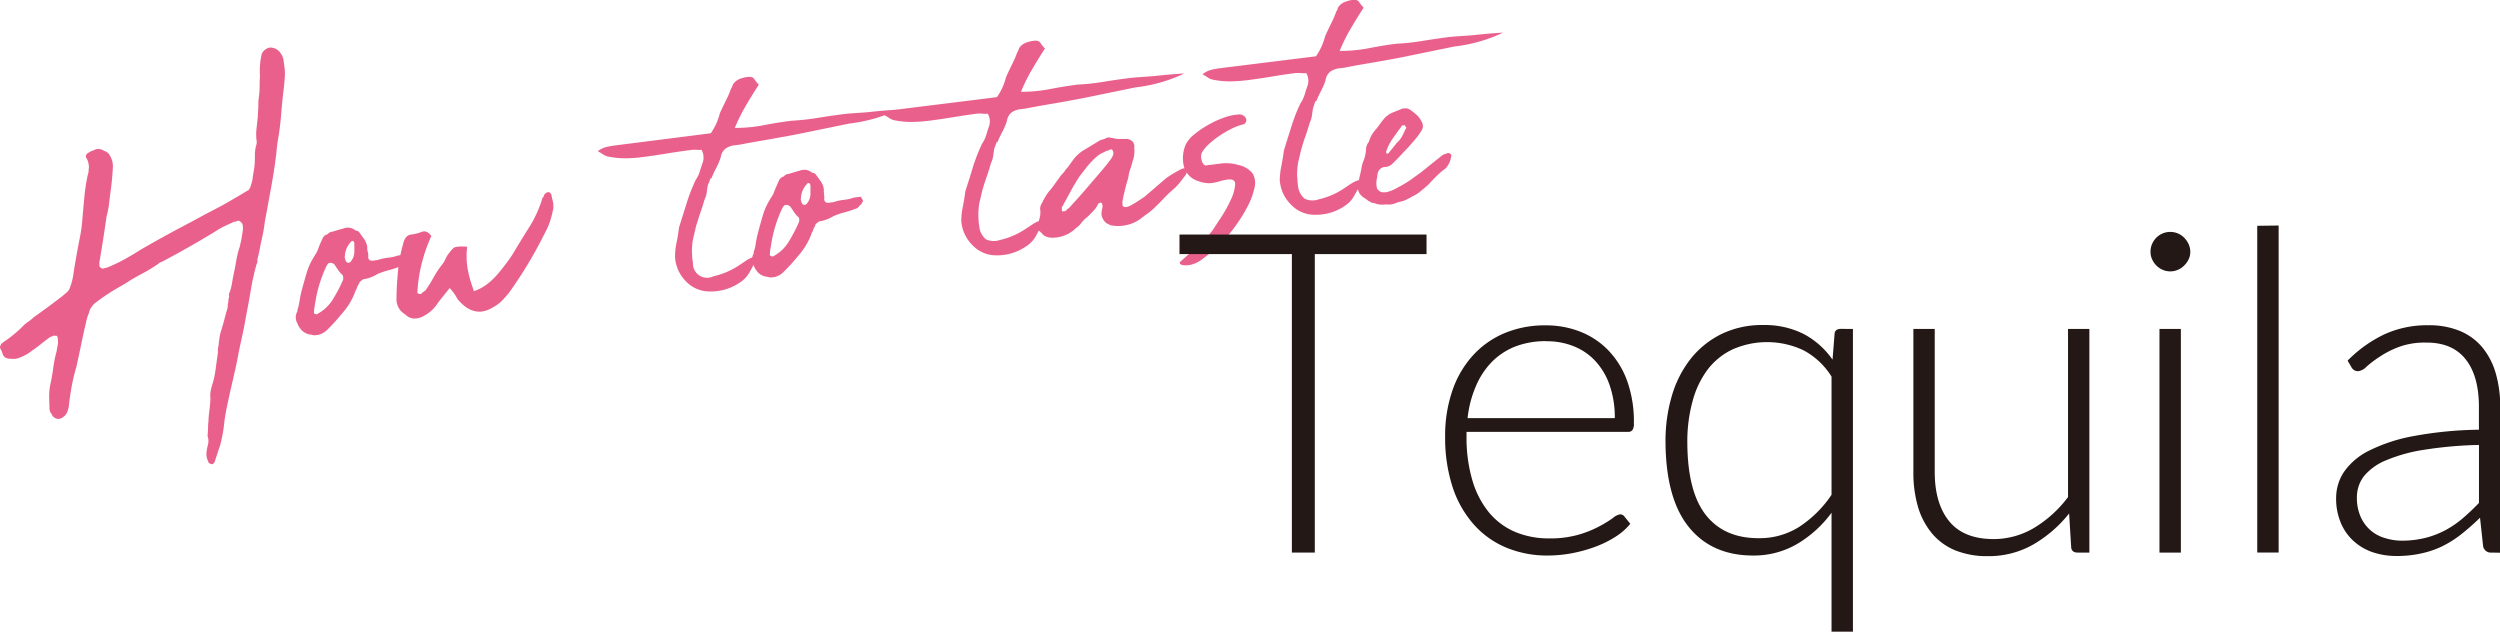 <svg xmlns="http://www.w3.org/2000/svg" viewBox="0 0 474.33 119.85"><defs><style>.cls-1{fill:#ea608d;}.cls-2{fill:#231815;}</style></defs><g id="레이어_2" data-name="레이어 2"><g id="outline"><path class="cls-1" d="M54,15.08c-.07.89-.16,1.8-.29,2.73-.14,1.3-.26,2.62-.37,3.94s-.26,2.65-.46,3.95c-.11.57-.21,1.15-.28,1.74s-.14,1.19-.18,1.8q-.42,3.27-1,6.45t-1.19,6.47a27.66,27.66,0,0,1-.65,3.57l-.33,1.69c-.11.56-.25,1.16-.42,1.79a1.42,1.42,0,0,1-.15.93,44,44,0,0,0-1.11,5c-.28,1.66-.59,3.33-.92,5-.17,1.06-.37,2.12-.61,3.19l-.69,3.2c-.25,1.38-.52,2.73-.81,4s-.6,2.64-.92,4c-.19.88-.38,1.77-.57,2.68S42.7,79,42.57,80a28.41,28.41,0,0,1-.8,4.5c-.18.51-.36,1-.53,1.58l-.53,1.58a1,1,0,0,1-.41.42.9.9,0,0,1-.47-.13.52.52,0,0,1-.33-.41,3.24,3.24,0,0,1-.34-1.24l0-.27a8.94,8.94,0,0,1,.29-1.64,2.81,2.81,0,0,0-.08-1.69c.06-.49.09-1,.1-1.43a11.93,11.93,0,0,1,.09-1.43c0-.68.1-1.39.19-2.13s.15-1.45.18-2.13a4.09,4.09,0,0,1,0-1.15c.07-.41.15-.77.23-1.08a18.11,18.11,0,0,0,.74-3.21c.14-1.06.29-2.14.45-3.26a4.12,4.12,0,0,1,.11-1.3c.06-.56.12-1.1.21-1.63a8.51,8.51,0,0,1,.4-1.56c.21-.7.4-1.38.56-2s.35-1.34.57-2c0-.31,0-.59.07-.84s.06-.52.08-.83a1.1,1.1,0,0,0,.1-.65.79.79,0,0,1,.11-.57,10.22,10.22,0,0,0,.49-1.94c.1-.65.23-1.32.38-2s.3-1.54.44-2.35a15.84,15.84,0,0,1,.61-2.37c.12-.5.23-1,.32-1.46s.17-1,.23-1.45A3.25,3.25,0,0,0,46,42.52a1.38,1.38,0,0,0-.43-.49.52.52,0,0,0-.56-.12,1,1,0,0,1-.44.15.92.92,0,0,0-.44.15c-.58.26-1.13.51-1.64.76a13.46,13.46,0,0,0-1.63.94q-2.46,1.5-4.94,2.91t-5,2.74a1.49,1.49,0,0,1-.44.19.89.89,0,0,0-.42.29,27,27,0,0,1-2.93,1.79c-1,.52-2,1.09-2.94,1.7s-1.92,1.11-2.86,1.69-1.84,1.2-2.74,1.86a4.4,4.4,0,0,1-.5.38,1.89,1.89,0,0,0-.41.38,6.45,6.45,0,0,0-.62.9,8.78,8.78,0,0,1-.29.91,6.78,6.78,0,0,0-.3.9c-.36,1.51-.7,3-1,4.49s-.65,3-.95,4.47A34.66,34.66,0,0,0,13.66,73c-.22,1.15-.4,2.35-.55,3.59a5,5,0,0,1-.12.84,7.32,7.32,0,0,1-.23.76,2.3,2.3,0,0,1-1.13,1.15,1.18,1.18,0,0,1-1.11,0,1.32,1.32,0,0,1-.74-.82,1.53,1.53,0,0,1-.39-.87c0-.78-.06-1.56-.06-2.32A10.94,10.94,0,0,1,9.54,73c.23-1.06.42-2.12.56-3.18a23.28,23.28,0,0,1,.65-3.2q.09-.65.21-1.17a3.34,3.34,0,0,0,0-1.15.65.65,0,0,0-.26-.61.53.53,0,0,1-.33,0c-.1,0-.17,0-.22,0a3.54,3.54,0,0,1-.48.2,1.54,1.54,0,0,0-.47.29c-.5.37-1,.75-1.5,1.15s-1,.79-1.59,1.17a7.63,7.63,0,0,1-2.22,1.28,2.83,2.83,0,0,1-1.61.3,3.37,3.37,0,0,1-1.17-.17A1.42,1.42,0,0,1,.45,67a1.33,1.33,0,0,0-.15-.4c-.07-.14-.16-.3-.24-.47a.63.63,0,0,1,0-.5.87.87,0,0,1,.27-.45,4.17,4.17,0,0,1,.75-.55c.62-.45,1.19-.88,1.71-1.32a17.86,17.86,0,0,0,1.6-1.48,6.49,6.49,0,0,1,1-.81c.36-.26.71-.53,1-.82.95-.67,1.87-1.34,2.77-2s1.81-1.36,2.76-2.09l.74-.64a2.07,2.07,0,0,0,.68-1.1,12.84,12.84,0,0,0,.42-1.42c.09-.44.17-.91.23-1.41.17-1.06.36-2.13.55-3.23s.41-2.2.63-3.33c.11-.56.21-1.14.29-1.73s.13-1.19.18-1.81c.12-1.42.25-2.82.38-4.21a33,33,0,0,1,.66-4.16,2.17,2.17,0,0,0,.14-.71,2.91,2.91,0,0,1,.06-.6,4.08,4.08,0,0,0-.38-1.6c-.37-.5-.24-.92.39-1.24a2.36,2.36,0,0,1,.43-.24,1.71,1.71,0,0,1,.43-.15,1.71,1.71,0,0,1,1.83,0l.29.14a1.65,1.65,0,0,1,1,.88,3.81,3.81,0,0,1,.55,2.13c-.09,1.72-.25,3.36-.48,4.91l-.27,2.23A14.08,14.08,0,0,1,20.23,41c-.39,2.73-.82,5.54-1.31,8.41a3,3,0,0,0-.06,1,.73.73,0,0,0,.8.54,1.7,1.7,0,0,1,.49-.15,1.43,1.43,0,0,0,.48-.16,30.72,30.72,0,0,0,3.06-1.48c1-.56,2-1.14,2.94-1.75q4.86-2.82,9.76-5.36c1.14-.63,2.25-1.23,3.34-1.8S41.91,39.13,43,38.5c.68-.39,1.33-.78,2-1.16l1.95-1.17a.3.3,0,0,0,.26-.17,2,2,0,0,1,.23-.34c.18-.52.31-.93.39-1.25s.13-.85.2-1.26.14-.82.21-1.26a17.33,17.33,0,0,0,.12-2.31,7.08,7.08,0,0,1,.31-2.23,1.74,1.74,0,0,0,0-.74,8.92,8.92,0,0,1,0-2.19c.08-.75.17-1.52.25-2.32,0-.62.08-1.22.09-1.8s0-1.18.1-1.8a17.3,17.3,0,0,0,.15-2c0-.64,0-1.3.07-2a14.55,14.55,0,0,1,.3-4.16,1.78,1.78,0,0,1,.66-.9,1.68,1.68,0,0,1,1.1-.42,2.41,2.41,0,0,1,1.65.8,3.68,3.68,0,0,1,.74,1.46l.15,1.17A9.75,9.75,0,0,1,54,15.08Z"/><path class="cls-1" d="M69.86,48.19a2.78,2.78,0,0,1,0,.64c.06.48.36.69.9.62l.9-.12a8.44,8.44,0,0,1,1.92-.42,8.69,8.69,0,0,0,1.91-.43l1.27-.16a.53.53,0,0,1,.22.34c.29.33.29.6,0,.82,0,.19-.1.3-.19.34a1,1,0,0,0-.29.27c-.21.27-.37.41-.49.43a19.61,19.61,0,0,1-2.24.74,15.22,15.22,0,0,0-2.15.73,7,7,0,0,1-2.72,1,2.43,2.43,0,0,0-.29.22l-.29.22a.92.92,0,0,0-.19.34A.63.63,0,0,1,68,54a2.71,2.71,0,0,0-.29.63,1.14,1.14,0,0,1-.22.44,12.61,12.61,0,0,1-2.36,4.14q-1.64,2-3,3.32a3.67,3.67,0,0,1-1.71,1l-.63.08a1.54,1.54,0,0,1-.66-.1,3,3,0,0,1-1.73-.7,4,4,0,0,1-1-1.52.68.68,0,0,1-.13-.26,2.13,2.13,0,0,1-.08-1.36,1.79,1.79,0,0,1,.17-.48.73.73,0,0,0,.08-.47,5.89,5.89,0,0,0,.31-1.14c.14-.87.27-1.59.41-2.15s.34-1.3.6-2.19c.12-.44.25-.88.38-1.33a12.62,12.62,0,0,1,.47-1.34,10,10,0,0,1,.62-1.27c.22-.39.46-.79.72-1.19s.45-1,.63-1.45.4-.94.64-1.46a1.43,1.43,0,0,1,.92-.76,1.3,1.3,0,0,1,.94-.48c.65-.21,1.38-.42,2.21-.65a2.21,2.21,0,0,1,2,.29.69.69,0,0,0,.39.18,1,1,0,0,1,.39.18c.22.28.4.53.55.75s.34.48.56.76a5.81,5.81,0,0,1,.37.82,2.31,2.31,0,0,1,.12,1Zm-4.75,4.45A.78.78,0,0,0,65,52.2a5.48,5.48,0,0,1-.86-1l-.68-1a1,1,0,0,0-.5-.3.73.73,0,0,0-.46,0q-.18,0-.42.33a16.38,16.38,0,0,0-.71,1.55,26,26,0,0,0-1.12,3.44c-.24,1-.46,2.2-.65,3.56l0,.27a.52.52,0,0,0,0,.37.2.2,0,0,0,.24.15c.2.1.35.08.45-.05a7.65,7.65,0,0,0,2.94-2.85,28.79,28.79,0,0,0,1.84-3.53A.86.86,0,0,0,65.11,52.64Zm2.1-6.59a.55.55,0,0,0-.23-.34c-.24,0-.35.08-.35.14a4.15,4.15,0,0,0-1.2,2.81.44.44,0,0,0,0,.32.94.94,0,0,1,.08.31,1.84,1.84,0,0,0,.24.43.64.64,0,0,0,.43.13.55.55,0,0,0,.38-.24,3.07,3.07,0,0,0,.38-.59,2.87,2.87,0,0,0,.29-1.32V46.23Z"/><path class="cls-1" d="M88.64,46.81a14.76,14.76,0,0,0,0,3.61,19.64,19.64,0,0,0,.56,2.63c.21.71.39,1.25.53,1.63s.18.57.12.58A8.36,8.36,0,0,0,92.3,54a12.81,12.81,0,0,0,2-1.85c.58-.68,1.12-1.36,1.61-2s.93-1.27,1.29-1.81q1.65-2.77,3.26-5.31a22.27,22.27,0,0,0,2.5-5.59c.12,0,.18-.08.2-.21a.7.7,0,0,1,.18-.38c.54-.56,1-.52,1.29.11a9.57,9.57,0,0,0,.25,1.2,4.1,4.1,0,0,1,.09,1.41,18.49,18.49,0,0,1-.61,2.41,13.69,13.69,0,0,1-1,2.28,82.41,82.41,0,0,1-6.72,11.2A20.08,20.08,0,0,1,95.29,57a7,7,0,0,1-1.8,1.33c-2.38,1.47-4.62.92-6.71-1.62a7.66,7.66,0,0,0-.64-1.06,12.11,12.11,0,0,0-.82-1L83.2,57.3a7.17,7.17,0,0,1-2.78,2.64,3.7,3.7,0,0,1-1.77.5,2.39,2.39,0,0,1-1.75-.78,3.27,3.27,0,0,1-1.67-3.09c0-1.71.13-3.46.29-5.26a29.32,29.32,0,0,1,1-5.15,3,3,0,0,1,.46-1.07A1.46,1.46,0,0,1,78,44.5,8,8,0,0,0,80,44c.64-.27,1.25,0,1.84.77a30.94,30.94,0,0,0-1.85,5.32,27.42,27.42,0,0,0-.8,5.55c.39.19.67.2.83,0a2.71,2.71,0,0,1,.67-.5,28,28,0,0,0,1.6-2.54A16.36,16.36,0,0,1,84,50.05a4.76,4.76,0,0,0,.56-1A4.8,4.8,0,0,1,85.22,48a8.31,8.31,0,0,1,.64-.77,1.21,1.21,0,0,1,.55-.35,3.86,3.86,0,0,1,.81-.1C87.55,46.75,88,46.77,88.64,46.81Z"/><path class="cls-1" d="M134.32,35.05c-.08.38-.15.82-.21,1.31a4.67,4.67,0,0,1-.44,1.52c-.26.89-.53,1.75-.82,2.58s-.56,1.69-.82,2.58c-.15.69-.3,1.32-.44,1.89a8.76,8.76,0,0,0-.27,1.86,8.53,8.53,0,0,0,0,1.61c0,.57.1,1.1.16,1.58a2.68,2.68,0,0,0,3.88,2.44,14.45,14.45,0,0,0,4.86-2.08l1.27-.85a6.05,6.05,0,0,1,1.29-.67,1.29,1.29,0,0,1,.42,0,1.42,1.42,0,0,0,.59,0c-.55.93-1,1.82-1.49,2.67a5.46,5.46,0,0,1-1.84,2.06,9.79,9.79,0,0,1-5.83,1.75,6.16,6.16,0,0,1-4.56-2,7.13,7.13,0,0,1-2-4.64,13.71,13.71,0,0,1,.3-2.65c.19-.91.34-1.86.46-2.85l1.44-4.58a34.41,34.41,0,0,1,1.72-4.43,6,6,0,0,0,.8-1.66c.17-.57.37-1.17.59-1.81a3,3,0,0,0-.28-2.26,5,5,0,0,1-1,0,5.31,5.31,0,0,0-1.09.05c-1.44.18-2.92.4-4.45.65s-3.07.48-4.63.68a25.13,25.13,0,0,1-3.27.23,15.4,15.4,0,0,1-3.24-.32,2.57,2.57,0,0,1-1-.42,10.44,10.44,0,0,0-1-.6A4.34,4.34,0,0,1,115,27.9c.57-.13,1.09-.23,1.57-.29l16.13-2.05,2.16-.28a11.24,11.24,0,0,0,1.72-3.79c.38-.84.77-1.65,1.16-2.43a20,20,0,0,0,1-2.33,1.08,1.08,0,0,0,.22-.44,1.4,1.4,0,0,1,.22-.44,2.88,2.88,0,0,1,1.17-.88,6,6,0,0,1,1.42-.36c.66-.08,1.11,0,1.33.38a9.36,9.36,0,0,0,.87,1.08q-1.31,2-2.47,4a32.82,32.82,0,0,0-2.08,4.2,28.43,28.43,0,0,0,5.52-.52q2.59-.51,5.21-.84a47.74,47.74,0,0,0,5-.54c1.67-.28,3.29-.51,4.85-.71s3.42-.24,5.17-.43,3.5-.34,5.26-.44a29.78,29.78,0,0,1-9.28,2.65l-4.87,1-4.87,1c-1.78.35-3.61.67-5.46,1s-3.71.63-5.56,1l-1,.13a3.58,3.58,0,0,0-1.75.64,2.56,2.56,0,0,0-.89,1.62,12.4,12.4,0,0,1-.84,2,17.93,17.93,0,0,0-.93,2l-.18,0c-.09.26-.16.47-.2.62S134.4,34.8,134.32,35.05Z"/><path class="cls-1" d="M156.38,37.2a2.31,2.31,0,0,1,0,.64c.07.48.37.69.91.62l.9-.12a8.22,8.22,0,0,1,1.91-.42,8.94,8.94,0,0,0,1.92-.43l1.26-.16a.59.59,0,0,1,.23.34c.28.33.29.6,0,.82,0,.19-.1.3-.19.34a1.14,1.14,0,0,0-.28.27c-.21.27-.38.41-.5.43a19,19,0,0,1-2.24.74,15.68,15.68,0,0,0-2.15.73,7,7,0,0,1-2.71,1,2.6,2.6,0,0,0-.3.22,2.43,2.43,0,0,1-.29.22.75.75,0,0,0-.18.34.64.64,0,0,1-.11.25,2.71,2.71,0,0,0-.29.63,1.14,1.14,0,0,1-.22.44,12.58,12.58,0,0,1-2.35,4.14q-1.63,2-3,3.32a3.57,3.57,0,0,1-1.71,1l-.63.08a1.47,1.47,0,0,1-.65-.1,3,3,0,0,1-1.74-.7,4.22,4.22,0,0,1-1-1.52.79.79,0,0,1-.12-.26,2.06,2.06,0,0,1-.08-1.36,1.5,1.5,0,0,1,.16-.48.73.73,0,0,0,.08-.47,6.1,6.1,0,0,0,.32-1.14c.13-.87.27-1.59.41-2.15s.34-1.3.59-2.19c.13-.44.25-.88.38-1.33a12.62,12.62,0,0,1,.47-1.34,13.62,13.62,0,0,1,.62-1.27c.22-.39.46-.79.72-1.19s.45-1,.64-1.45.4-.94.64-1.46a1.37,1.37,0,0,1,.91-.75,1.33,1.33,0,0,1,.94-.49c.65-.2,1.38-.42,2.21-.65a2.24,2.24,0,0,1,2.05.29.75.75,0,0,0,.39.18.86.86,0,0,1,.39.18c.22.28.4.53.56.75s.33.48.55.76a5.92,5.92,0,0,1,.38.82,2.71,2.71,0,0,1,.12,1Zm-4.74,4.45c0-.24-.08-.39-.15-.44a5.54,5.54,0,0,1-.86-1c-.22-.34-.45-.68-.68-1a1,1,0,0,0-.49-.3.75.75,0,0,0-.46,0c-.13,0-.26.12-.42.33a14.16,14.16,0,0,0-.72,1.55,26,26,0,0,0-1.12,3.44c-.24,1-.45,2.2-.65,3.56l0,.27a.47.47,0,0,0,0,.37.21.21,0,0,0,.25.15.33.33,0,0,0,.45,0,7.48,7.48,0,0,0,2.93-2.85,28.79,28.79,0,0,0,1.84-3.53A1,1,0,0,0,151.64,41.65Zm2.09-6.59a.53.53,0,0,0-.22-.34c-.25,0-.36.08-.35.14a4.06,4.06,0,0,0-1.2,2.81.4.4,0,0,0,0,.32,1.26,1.26,0,0,1,.09.31,1.36,1.36,0,0,0,.23.43.64.64,0,0,0,.43.13.55.55,0,0,0,.38-.24,3.74,3.74,0,0,0,.39-.59,3,3,0,0,0,.29-1.32c0-.49,0-1,0-1.47Z"/><path class="cls-1" d="M188.66,28.15c-.07.38-.14.81-.2,1.31A5,5,0,0,1,188,31q-.37,1.33-.81,2.58c-.29.83-.57,1.69-.82,2.58-.16.69-.31,1.32-.45,1.88a9.58,9.58,0,0,0-.26,1.87,8.53,8.53,0,0,0,0,1.61c0,.57.1,1.1.16,1.58a3.54,3.54,0,0,0,1.25,2.31,3.53,3.53,0,0,0,2.63.13,14.47,14.47,0,0,0,4.86-2.09l1.27-.84a6.05,6.05,0,0,1,1.29-.67,1,1,0,0,1,.41,0,1.68,1.68,0,0,0,.6,0c-.55.93-1.05,1.82-1.49,2.66a5.51,5.51,0,0,1-1.85,2.07A9.76,9.76,0,0,1,189,48.45a6.19,6.19,0,0,1-4.56-2,7.21,7.21,0,0,1-2.06-4.64,14.58,14.58,0,0,1,.31-2.65c.19-.91.34-1.86.46-2.85.48-1.53,1-3.06,1.43-4.58a35.38,35.38,0,0,1,1.73-4.43,6.18,6.18,0,0,0,.8-1.66c.17-.57.37-1.18.59-1.82a2.94,2.94,0,0,0-.29-2.25,4.92,4.92,0,0,1-1,0,5.21,5.21,0,0,0-1.09,0c-1.44.19-2.93.41-4.45.66s-3.07.48-4.63.68a29.21,29.21,0,0,1-3.27.23,16.25,16.25,0,0,1-3.25-.32,2.58,2.58,0,0,1-1-.42,9,9,0,0,0-1-.6A4.31,4.31,0,0,1,169.3,21a15.83,15.83,0,0,1,1.57-.3l16.13-2,2.16-.28a11.53,11.53,0,0,0,1.72-3.79c.38-.84.76-1.65,1.15-2.44a19.94,19.94,0,0,0,1-2.32,1.08,1.08,0,0,0,.22-.44,1.14,1.14,0,0,1,.22-.44,2.6,2.6,0,0,1,1.17-.88,5.92,5.92,0,0,1,1.42-.36c.66-.09,1.1,0,1.33.38a8.23,8.23,0,0,0,.87,1.08q-1.31,2-2.47,4a33.62,33.62,0,0,0-2.08,4.21,29.39,29.39,0,0,0,5.52-.52c1.73-.34,3.46-.62,5.21-.85a43.1,43.1,0,0,0,5-.54c1.67-.27,3.29-.51,4.85-.7s3.42-.24,5.17-.43,3.49-.34,5.25-.44a29.35,29.35,0,0,1-9.28,2.64l-4.86,1-4.87,1c-1.79.35-3.61.68-5.46,1s-3.71.63-5.56,1l-1,.13a3.68,3.68,0,0,0-1.75.63,2.5,2.5,0,0,0-.89,1.63,12.77,12.77,0,0,1-.84,2,19,19,0,0,0-.94,2l-.17,0a6,6,0,0,0-.2.62C188.82,27.69,188.75,27.9,188.66,28.15Z"/><path class="cls-1" d="M213.06,42.82a7.08,7.08,0,0,1-2.3-.07,3.39,3.39,0,0,1-.39-.18,2.2,2.2,0,0,0-.39-.18,2.57,2.57,0,0,1-1-1.8,4.74,4.74,0,0,1,.14-1,1.34,1.34,0,0,0,0-.82.33.33,0,0,0-.41-.32.27.27,0,0,1-.17.12c-.06,0-.11,0-.17.11a5.35,5.35,0,0,1-1.09,1.51c-.27.28-.51.53-.73.74a8.34,8.34,0,0,1-.74.64c-.27.28-.52.57-.76.87a3.47,3.47,0,0,1-.86.8,6.4,6.4,0,0,1-4.53,1.86,2.71,2.71,0,0,1-1.71-.52,5.5,5.5,0,0,0-.73-.73A1.16,1.16,0,0,1,197,42.3c.13-.44.24-.88.34-1.32a4.23,4.23,0,0,0,0-1.38,2.15,2.15,0,0,1,.4-1.15,12.43,12.43,0,0,1,.75-1.38,8.17,8.17,0,0,1,.94-1.22c.26-.34.52-.69.78-1.06s.52-.72.78-1.06a3.14,3.14,0,0,1,.55-.71,3.75,3.75,0,0,0,.63-.82,6,6,0,0,0,.68-.81c.18-.27.37-.54.58-.81a7.4,7.4,0,0,1,2.63-2.35l2.3-1.39a1.71,1.71,0,0,1,.6-.31,6.43,6.43,0,0,0,.71-.22,1.31,1.31,0,0,1,1.17-.15l.18,0a3.87,3.87,0,0,0,1.26.2l1.33,0a1.73,1.73,0,0,1,1.3.52A1.33,1.33,0,0,1,215.2,28a5.63,5.63,0,0,1-.31,2.6,14.57,14.57,0,0,1-.45,1.52,6.7,6.7,0,0,0-.35,1.51c-.09.32-.17.62-.26.91s-.17.58-.25.9l-.36,1.51q-.18.75-.27,1.41L213,39c0,.06.07.13.2.2a.55.55,0,0,0,.38.09,2.51,2.51,0,0,0,.71-.18c.46-.24.93-.52,1.41-.82l1.39-.91,2.07-1.77,2.06-1.78a23.18,23.18,0,0,1,2.9-1.74,2,2,0,0,1,.62-.17.55.55,0,0,1,.38.14.49.49,0,0,1,.22.33l-.43.88c-.32.41-.63.82-.95,1.22a13.79,13.79,0,0,1-1,1.13,24.18,24.18,0,0,0-2.13,2c-.64.69-1.32,1.36-2,2-.39.35-.8.7-1.25,1s-.89.68-1.33,1A7.15,7.15,0,0,1,213.06,42.82Zm-1.87-14c-.05-.36-.22-.52-.52-.48a1.42,1.42,0,0,1-.61.26.94.94,0,0,0-.51.25,4.85,4.85,0,0,0-1.2.65,7.56,7.56,0,0,0-1,.91,14.19,14.19,0,0,0-1.28,1.44l-1.26,1.63c-.61.93-1.19,1.91-1.73,2.92s-1.09,2-1.64,3l.05.36c-.05.13-.05.21,0,.23a.15.15,0,0,1,.06.13l.63-.08a2.37,2.37,0,0,1,.49-.47,2,2,0,0,0,.49-.48c.7-.76,1.4-1.53,2.09-2.32s1.36-1.56,2-2.32l1.71-2c.56-.65,1.1-1.31,1.62-2a5.86,5.86,0,0,0,.39-.56,2.91,2.91,0,0,0,.28-.72c0-.12,0-.2,0-.23A.2.2,0,0,1,211.19,28.86Z"/><path class="cls-1" d="M232.92,34.07a9,9,0,0,0-1.52.33,9,9,0,0,1-1.33.31,4.89,4.89,0,0,1-1.38,0,8.31,8.31,0,0,1-1.42-.37,4,4,0,0,1-2.64-2.73,6.68,6.68,0,0,1,.31-4.12,5.69,5.69,0,0,1,1.67-2,16.89,16.89,0,0,1,2.74-1.86,17.24,17.24,0,0,1,3-1.35,9.88,9.88,0,0,1,2.63-.56,1.39,1.39,0,0,1,1.37.65.83.83,0,0,1,0,.86.8.8,0,0,1-.59.4,10.51,10.51,0,0,0-2,.75,18.86,18.86,0,0,0-2.26,1.3,17.2,17.2,0,0,0-2.05,1.59,6.81,6.81,0,0,0-1.39,1.64A2,2,0,0,0,228,30.4a1.37,1.37,0,0,0,.68,1l3.16-.4a8.34,8.34,0,0,1,3.2.32,4.67,4.67,0,0,1,2.63,1.59,3.64,3.64,0,0,1,.34,2.75,13.66,13.66,0,0,1-1.33,3.56,28.73,28.73,0,0,1-2.4,3.83,26,26,0,0,1-3,3.45,29.93,29.93,0,0,1-3.05,2.59,5.84,5.84,0,0,1-2.46,1.18,3.92,3.92,0,0,1-1.48,0c-.38-.11-.52-.29-.43-.54q1.89-1.71,3.26-2.84A23.35,23.35,0,0,0,230,43.78c.36-.53.91-1.37,1.65-2.5a25.08,25.08,0,0,0,1.86-3.35,8.19,8.19,0,0,0,.83-2.85C234.42,34.28,233.94,33.94,232.92,34.07Z"/><path class="cls-1" d="M249.14,20.47c-.08.38-.14.81-.2,1.31a5,5,0,0,1-.45,1.52c-.25.89-.52,1.75-.82,2.58s-.56,1.69-.81,2.57c-.16.7-.31,1.32-.45,1.89a10.38,10.38,0,0,0-.27,1.87,7.71,7.71,0,0,0,0,1.6q.06.87.15,1.59a3.57,3.57,0,0,0,1.26,2.31,3.47,3.47,0,0,0,2.62.12A14.31,14.31,0,0,0,255,35.75l1.26-.85a7.12,7.12,0,0,1,1.29-.66,1,1,0,0,1,.42,0,1.46,1.46,0,0,0,.6,0c-.56.93-1,1.81-1.5,2.66A5.48,5.48,0,0,1,255.25,39a9.76,9.76,0,0,1-5.82,1.75,6.16,6.16,0,0,1-4.56-2,7.16,7.16,0,0,1-2.06-4.64,14.58,14.58,0,0,1,.31-2.65c.18-.91.34-1.86.46-2.85.47-1.53.95-3.06,1.43-4.58a33.36,33.36,0,0,1,1.73-4.43,6.49,6.49,0,0,0,.8-1.66c.16-.57.36-1.18.59-1.82a2.94,2.94,0,0,0-.29-2.25,4.88,4.88,0,0,1-1,0,6.09,6.09,0,0,0-1.09,0c-1.45.18-2.93.4-4.45.66s-3.07.48-4.63.68a29.21,29.21,0,0,1-3.27.23,16.18,16.18,0,0,1-3.25-.32,2.58,2.58,0,0,1-1-.42,7.71,7.71,0,0,0-1-.6,4.41,4.41,0,0,1,1.68-.86,15.47,15.47,0,0,1,1.56-.29l16.14-2,2.16-.27a11.74,11.74,0,0,0,1.72-3.79c.38-.84.76-1.65,1.15-2.44a19.94,19.94,0,0,0,1-2.32,1.3,1.3,0,0,0,.22-.44,1.14,1.14,0,0,1,.22-.44,2.6,2.6,0,0,1,1.17-.88A5.81,5.81,0,0,1,256.53,0c.66-.09,1.1,0,1.33.38a9,9,0,0,0,.87,1.08q-1.31,2-2.48,4a32.78,32.78,0,0,0-2.07,4.2,28.6,28.6,0,0,0,5.52-.51c1.73-.34,3.46-.63,5.2-.85a42.63,42.63,0,0,0,5-.54c1.68-.27,3.29-.51,4.86-.71s3.42-.23,5.16-.42,3.5-.34,5.26-.44a29.43,29.43,0,0,1-9.28,2.64l-4.87,1-4.86,1c-1.79.35-3.61.68-5.47,1s-3.7.62-5.55,1l-1,.13a3.64,3.64,0,0,0-1.75.63,2.52,2.52,0,0,0-.9,1.63,11.15,11.15,0,0,1-.84,2,21.09,21.09,0,0,0-.93,2l-.18,0c-.09.26-.15.46-.19.62S249.23,20.22,249.14,20.47Z"/><path class="cls-1" d="M262.91,38.78a4.15,4.15,0,0,1-1.65-.07l-.39-.13a3.23,3.23,0,0,0-.56-.11.86.86,0,0,1-.29-.15,1.05,1.05,0,0,0-.3-.14c-.34-.27-.66-.5-1-.71a2.91,2.91,0,0,1-.79-.81,2.16,2.16,0,0,1-.22-1.71c.07-.5.15-1,.27-1.5s.24-1,.35-1.6c0-.19.08-.41.14-.66a2.92,2.92,0,0,1,.24-.67,7.7,7.7,0,0,0,.47-2.08,2.29,2.29,0,0,1,.54-1.53,5.74,5.74,0,0,1,1.42-2.47c.32-.41.62-.81.9-1.22A12.67,12.67,0,0,1,263,22.1a6.47,6.47,0,0,0,.59-.44q.51-.26,1-.45l1.18-.47a1,1,0,0,1,.4-.14l.4-.05a1.7,1.7,0,0,1,1.05.32A12.08,12.08,0,0,1,269,22a5.91,5.91,0,0,1,.79,1.18,1.6,1.6,0,0,1,0,1.46,11,11,0,0,1-1.09,1.56c-.42.51-.85,1-1.28,1.49s-1.07,1.13-1.61,1.72-1.1,1.16-1.7,1.72a2,2,0,0,1-1.4.55,1.19,1.19,0,0,0-.53.16,1.78,1.78,0,0,0-.65.63,2.78,2.78,0,0,0-.22,1.13,3.93,3.93,0,0,0,0,2.28,2.32,2.32,0,0,1,.31.28,1.14,1.14,0,0,0,.4.27,3,3,0,0,0,1.19,0,8.51,8.51,0,0,0,2.08-.91,19.74,19.74,0,0,0,2.17-1.28c.65-.45,1.3-.93,2-1.44s1.43-1.15,2.12-1.69l2.12-1.69a3.14,3.14,0,0,1,.79-.29.49.49,0,0,1,.59,0c.23.13.32.25.28.38a4.25,4.25,0,0,1-1.07,2.43,15.3,15.3,0,0,0-1.77,1.5c-.57.57-1.1,1.12-1.58,1.67-.44.36-.9.74-1.36,1.14a6.51,6.51,0,0,1-1.58,1,12.17,12.17,0,0,1-1.24.66,4.34,4.34,0,0,1-1.37.41,9,9,0,0,1-1.23.43A4.45,4.45,0,0,1,262.91,38.78Zm3.92-14.6a.5.5,0,0,1-.22-.3c0-.09-.05-.13-.11-.12l-.54.07a2.49,2.49,0,0,1-.3.5c-.53.67-1,1.38-1.52,2.11A9.31,9.31,0,0,0,263,28.78c0,.24.07.36.13.35l.27,0c.26-.34.53-.66.8-1s.53-.63.79-1a4.39,4.39,0,0,0,1-1.23,13,13,0,0,0,.65-1.37A.52.52,0,0,0,266.83,24.18Z"/><path class="cls-2" d="M270.66,44.5v3.71h-21.2v56.63h-4.35V48.21H223.79V44.5Z"/><path class="cls-2" d="M293.34,61.73A17.63,17.63,0,0,1,300,63a14.93,14.93,0,0,1,5.28,3.61,16.4,16.4,0,0,1,3.5,5.82A23,23,0,0,1,310,80.32a2.08,2.08,0,0,1-.28,1.28,1,1,0,0,1-.87.34H278.25v.81a28.69,28.69,0,0,0,1.11,8.4,17.33,17.33,0,0,0,3.15,6.08,13.2,13.2,0,0,0,4.95,3.69,16.42,16.42,0,0,0,6.48,1.23,19.46,19.46,0,0,0,5.55-.7,20.4,20.4,0,0,0,3.94-1.58A22.74,22.74,0,0,0,306,98.3a2.89,2.89,0,0,1,1.36-.71,1,1,0,0,1,.86.43l1.1,1.36a11.4,11.4,0,0,1-2.7,2.39,19.75,19.75,0,0,1-3.76,1.9,27.58,27.58,0,0,1-4.43,1.26,24.7,24.7,0,0,1-4.76.47,20.16,20.16,0,0,1-7.93-1.52,16.9,16.9,0,0,1-6.15-4.41,20.12,20.12,0,0,1-4-7.1,30.21,30.21,0,0,1-1.4-9.62,26.13,26.13,0,0,1,1.3-8.42,19.08,19.08,0,0,1,3.75-6.65,17.11,17.11,0,0,1,6-4.38A19.81,19.81,0,0,1,293.34,61.73Zm.07,3a16,16,0,0,0-5.88,1A12.78,12.78,0,0,0,283,68.72,14.81,14.81,0,0,0,280,73.33a20.78,20.78,0,0,0-1.55,6h27.93a18.51,18.51,0,0,0-.94-6.12,13,13,0,0,0-2.64-4.59,11.24,11.24,0,0,0-4.08-2.87A13.47,13.47,0,0,0,293.41,64.75Z"/><path class="cls-2" d="M351.56,62.41v57.44H347.5V97.29a22,22,0,0,1-6.55,5.93,16.28,16.28,0,0,1-8.35,2.18q-7.82,0-12.19-5.42T316,83.73a30,30,0,0,1,1.22-8.68,20.64,20.64,0,0,1,3.58-7,17.05,17.05,0,0,1,5.81-4.67,17.58,17.58,0,0,1,7.92-1.71,16.42,16.42,0,0,1,7.63,1.67,15.5,15.5,0,0,1,5.53,4.9l.38-4.78c0-.71.43-1.06,1.22-1.06Zm-17.81,39.7a14,14,0,0,0,7.65-2.17,21.67,21.67,0,0,0,6.1-6.06V71.45a14,14,0,0,0-5.34-5,16.19,16.19,0,0,0-13.41-.17A12.9,12.9,0,0,0,324,70.11a17.44,17.44,0,0,0-2.86,6,28.66,28.66,0,0,0-1,7.65q0,9.47,3.5,13.93T333.75,102.11Z"/><path class="cls-2" d="M367.08,62.41V89.53q0,6,2.74,9.36t8.34,3.39a15,15,0,0,0,7.75-2.11,22.63,22.63,0,0,0,6.46-5.86V62.41h4.05v42.43h-2.23q-1.19,0-1.23-1.11l-.38-6.31a24.2,24.2,0,0,1-6.81,5.89,17,17,0,0,1-8.61,2.21,16.14,16.14,0,0,1-6.19-1.1,11.47,11.47,0,0,1-4.4-3.2,14.17,14.17,0,0,1-2.65-5,23,23,0,0,1-.89-6.65V62.41Z"/><path class="cls-2" d="M415.57,47.78a3.29,3.29,0,0,1-.32,1.43,4.25,4.25,0,0,1-.84,1.17,3.8,3.8,0,0,1-1.19.81,3.65,3.65,0,0,1-2.9,0,3.92,3.92,0,0,1-2-2,3.43,3.43,0,0,1-.3-1.43,3.72,3.72,0,0,1,.3-1.47,3.77,3.77,0,0,1,2-2,3.77,3.77,0,0,1,2.9,0,3.8,3.8,0,0,1,1.19.81,4.21,4.21,0,0,1,.84,1.22A3.57,3.57,0,0,1,415.57,47.78Zm-1.79,14.63v42.43h-4.06V62.41Z"/><path class="cls-2" d="M432.33,42.79v62.05h-4.06v-62Z"/><path class="cls-2" d="M472.71,104.84a1.47,1.47,0,0,1-1.58-1.19l-.59-5.42a45.07,45.07,0,0,1-3.48,3.07,20.45,20.45,0,0,1-3.6,2.3A17.44,17.44,0,0,1,459.4,105a21.45,21.45,0,0,1-4.77.49,13.93,13.93,0,0,1-4.22-.64,10.29,10.29,0,0,1-3.63-2,9.64,9.64,0,0,1-2.54-3.39,11.72,11.72,0,0,1-1-5,8.87,8.87,0,0,1,1.54-5,12.52,12.52,0,0,1,4.8-4,31.35,31.35,0,0,1,8.4-2.73,72.79,72.79,0,0,1,12.35-1.2V77.21q0-5.89-2.54-9.07T460.3,65a14.13,14.13,0,0,0-5.22.85,18,18,0,0,0-3.65,1.88A21.53,21.53,0,0,0,449,69.57a2.65,2.65,0,0,1-1.58.86,1.39,1.39,0,0,1-1.28-.77l-.72-1.24a24.61,24.61,0,0,1,7-5,19.49,19.49,0,0,1,8.32-1.71,15.29,15.29,0,0,1,6,1.09,11.09,11.09,0,0,1,4.24,3.11,13.7,13.7,0,0,1,2.54,4.91,22.52,22.52,0,0,1,.85,6.42v27.63Zm-17.06-2.26a18.42,18.42,0,0,0,4.54-.53,17,17,0,0,0,3.84-1.49,18.62,18.62,0,0,0,3.31-2.29q1.53-1.32,3-2.85v-11a76.1,76.1,0,0,0-10.43.92,30.26,30.26,0,0,0-7.21,2,10.68,10.68,0,0,0-4.18,3,6.54,6.54,0,0,0-1.34,4,8.87,8.87,0,0,0,.7,3.69,7.33,7.33,0,0,0,1.86,2.56,7.15,7.15,0,0,0,2.68,1.47A10.68,10.68,0,0,0,455.65,102.58Z"/></g></g></svg>